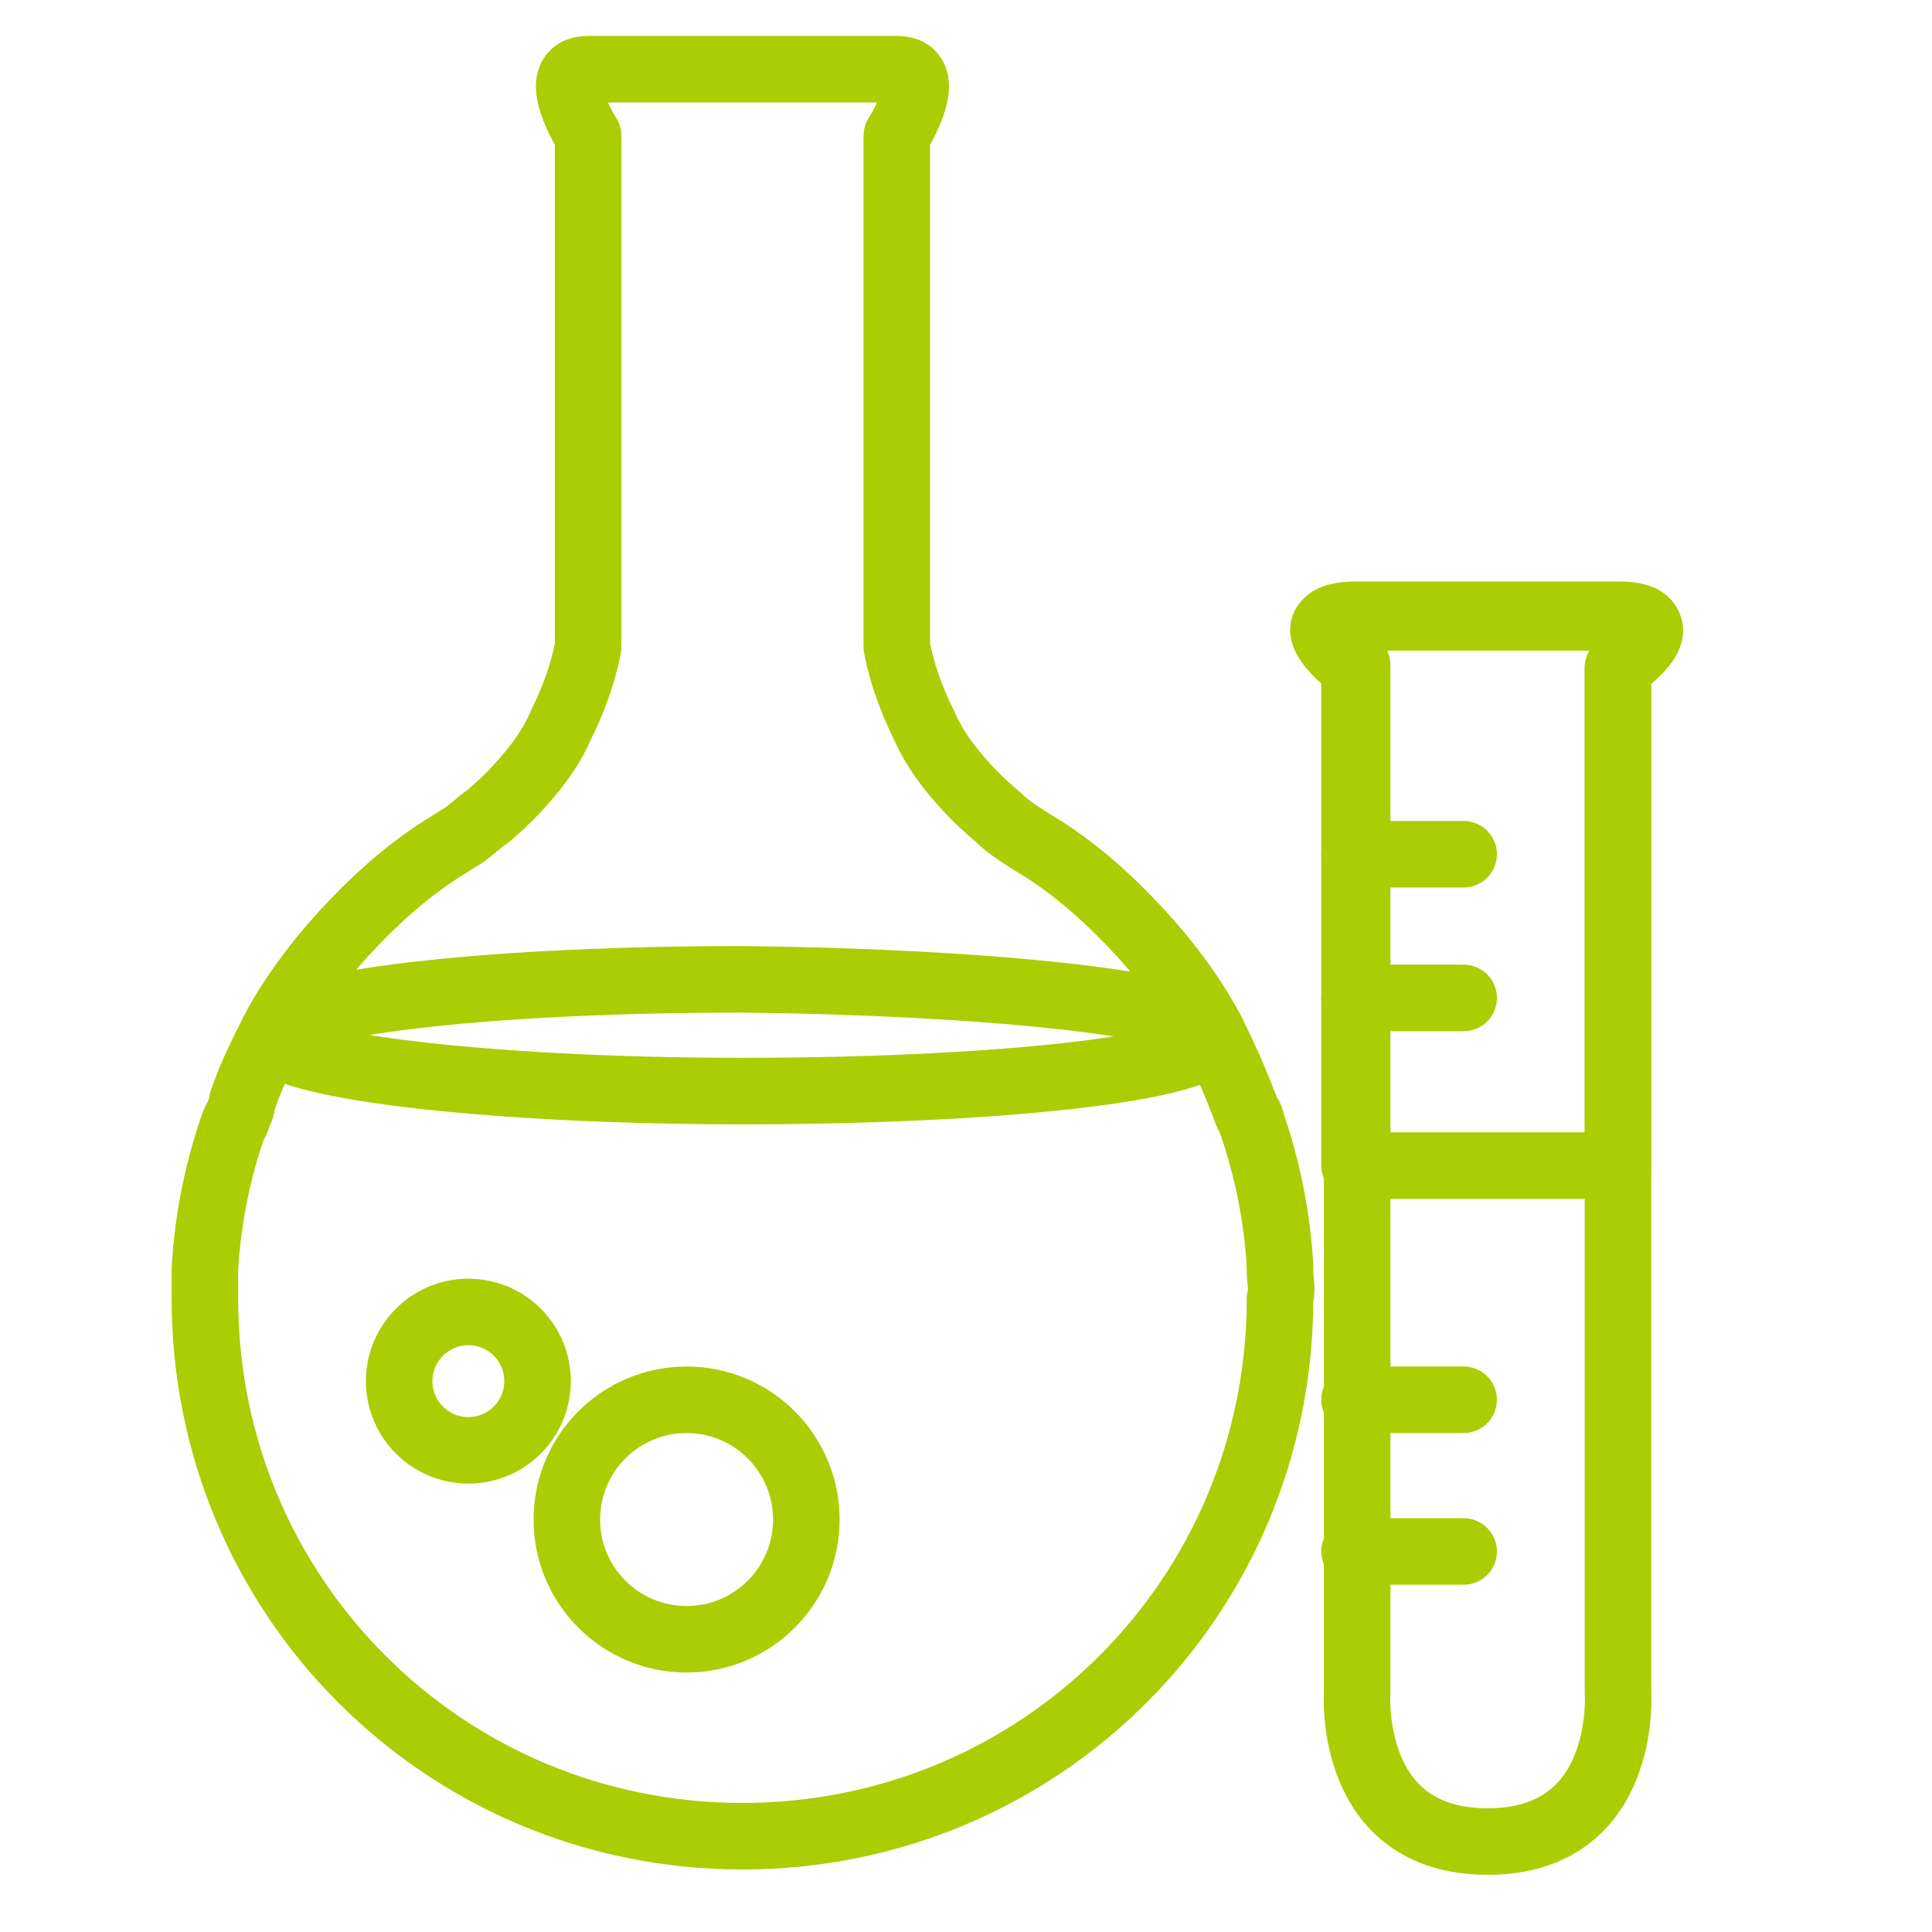 <?xml version="1.0" encoding="utf-8"?>
<!-- Generator: Adobe Illustrator 25.0.0, SVG Export Plug-In . SVG Version: 6.00 Build 0)  -->
<svg version="1.1" id="图层_1" xmlns="http://www.w3.org/2000/svg" xmlns:xlink="http://www.w3.org/1999/xlink" x="0px" y="0px"
	 viewBox="0 0 72.6 72.6" style="enable-background:new 0 0 72.6 72.6;" xml:space="preserve">
<style type="text/css">
	.st0{fill:none;stroke:#ABCD03;stroke-width:2.5;stroke-linecap:round;stroke-linejoin:round;stroke-miterlimit:10;}
</style>
<path class="st0" d="M45.5,38.7c-0.7-1.3-1.6-2.5-2.6-3.6c-1.1-1.2-2.3-2.3-3.7-3.2c0,0-0.5-0.3-0.8-0.5c-0.3-0.2-0.6-0.4-0.9-0.7
	c-0.6-0.5-1.1-1-1.6-1.6c-0.5-0.6-0.9-1.2-1.2-1.9c-0.8-1.6-1-2.9-1-2.9V5.1c0,0,1.6-2.5,0-2.5c0,0,0,0,0,0c-1.6,0-5.5,0-5.8,0
	c0,0,0,0,0,0s-4.1,0-5.8,0c0,0,0,0,0,0c-1.6,0,0,2.5,0,2.5v19.2c0,0-0.2,1.3-1,2.9c-0.3,0.7-0.7,1.3-1.2,1.9c-0.5,0.6-1,1.1-1.6,1.6
	c-0.3,0.2-0.6,0.5-0.9,0.7l-0.8,0.5c-1.4,0.9-2.6,2-3.7,3.2c-1,1.1-1.9,2.3-2.6,3.6c1.1-1.1,8.5-1.9,17.6-1.9
	C37,36.9,44.5,37.7,45.5,38.7z"/>
<path class="st0" d="M48.1,47.8c0-0.1,0-0.1,0-0.2c-0.1-1.9-0.5-3.8-1.1-5.5c0-0.1,0-0.1-0.1-0.2c-0.1-0.2-0.1-0.3-0.2-0.5
	c-0.3-0.8-0.7-1.7-1.1-2.5c0,0,0,0,0,0c0,1.2-7.9,2.1-17.7,2.1c-9.8,0-17.7-1-17.7-2.1c0,0,0,0,0,0c-0.4,0.8-0.8,1.6-1.1,2.5
	C9.1,41.6,9,41.8,8.9,42c0,0.1,0,0.1-0.1,0.2c-0.6,1.7-1,3.6-1.1,5.5c0,0.1,0,0.1,0,0.2c0,0.3,0,0.6,0,0.9c0,11.2,9,20.2,20.2,20.2
	c11.2,0,20.2-9,20.2-20.2C48.2,48.4,48.1,48.1,48.1,47.8z"/>
<path class="st0" d="M60.8,23.1c-2.7,0-4.9,0-4.9,0s-2.3,0-4.9,0c-2.7,0,0,1.9,0,1.9v38.6c0,0-0.4,5.6,4.9,5.6
	c5.3,0,4.9-5.6,4.9-5.6V25.1C60.8,25.1,63.4,23.1,60.8,23.1z"/>
<path class="st0" d="M50.9,25.1v18.7h9.9V25.1c0,0,2.7-1.9,0-1.9c-2.7,0-4.9,0-4.9,0s-2.3,0-4.9,0C48.2,23.1,50.9,25.1,50.9,25.1z"
	/>
<line class="st0" x1="50.9" y1="32.1" x2="55" y2="32.1"/>
<line class="st0" x1="50.9" y1="37.5" x2="55" y2="37.5"/>
<line class="st0" x1="50.9" y1="52.6" x2="55" y2="52.6"/>
<line class="st0" x1="50.9" y1="58.3" x2="55" y2="58.3"/>
<circle class="st0" cx="17.6" cy="51.9" r="2.6"/>
<circle class="st0" cx="25.8" cy="57.1" r="4.5"/>
</svg>
